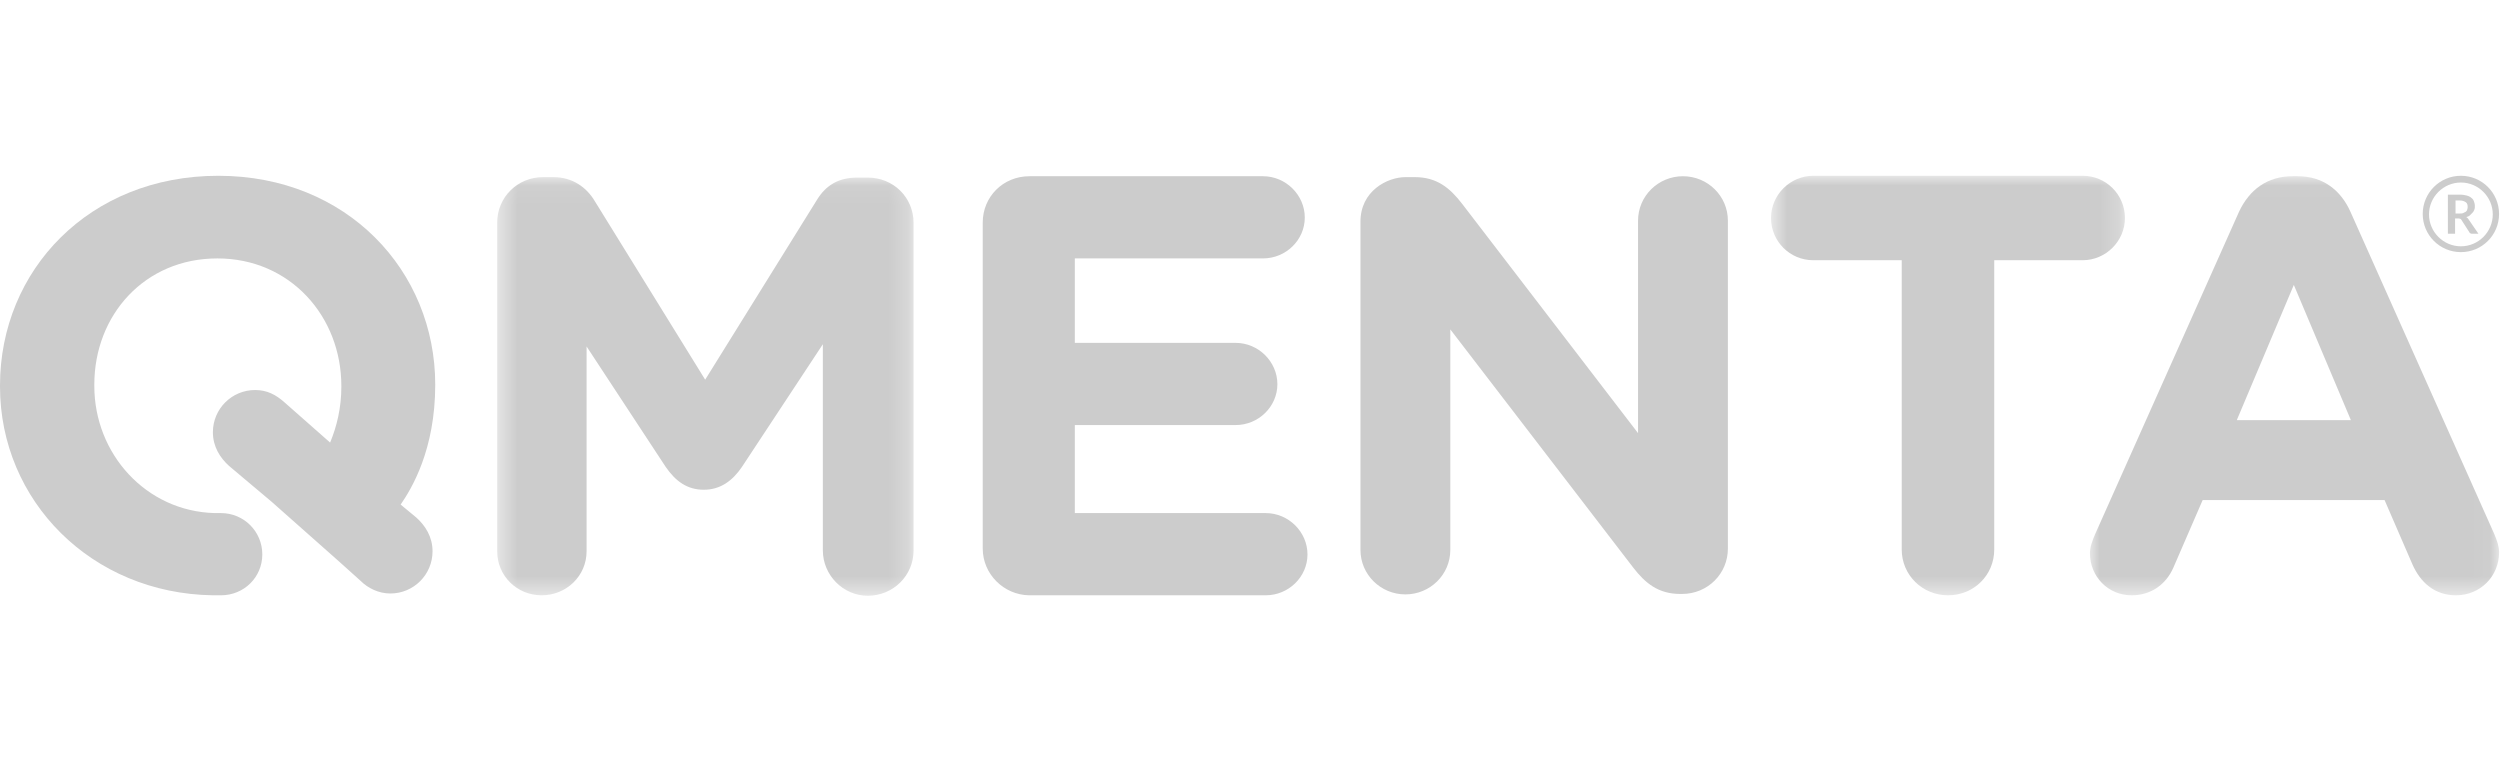 <svg width="128" height="40" viewBox="0 0 128 40" fill="none"
  xmlns="http://www.w3.org/2000/svg">
  <mask id="mask0_4311_780" style="mask-type:luminance" maskUnits="userSpaceOnUse" x="25" y="9" width="22" height="22">
    <path d="M25.457 9.069H46.775V30.502H25.457V9.069Z" fill="white"/>
  </mask>
  <g mask="url(#mask0_4311_780)">
    <path fill-rule="evenodd" clip-rule="evenodd" d="M25.457 11.392C25.457 10.104 26.492 9.069 27.803 9.069H28.332C29.32 9.069 30.033 9.598 30.447 10.288L36.105 19.44L41.808 10.265C42.291 9.46 42.957 9.092 43.9 9.092H44.429C45.74 9.092 46.775 10.104 46.775 11.415V28.179C46.775 29.467 45.74 30.502 44.429 30.502C43.164 30.502 42.13 29.444 42.13 28.179V17.624L37.99 23.902C37.507 24.615 36.886 25.075 36.035 25.075C35.184 25.075 34.587 24.638 34.081 23.902L30.033 17.739V28.225C30.033 29.49 28.998 30.479 27.734 30.479C26.469 30.479 25.457 29.49 25.457 28.225V11.392Z" fill="#CCCCCC"/>
  </g>
  <path fill-rule="evenodd" clip-rule="evenodd" d="M50.316 28.087V11.392C50.316 10.081 51.351 9.023 52.708 9.023H64.666C65.839 9.023 66.805 9.989 66.805 11.139C66.805 12.289 65.839 13.231 64.666 13.231H55.031V17.555H63.263C64.436 17.555 65.402 18.521 65.402 19.67C65.402 20.82 64.436 21.763 63.263 21.763H55.031V26.27H64.804C65.977 26.27 66.943 27.236 66.943 28.386C66.943 29.536 65.977 30.479 64.804 30.479H52.685C51.397 30.456 50.316 29.398 50.316 28.087Z" fill="#CCCCCC"/>
  <path fill-rule="evenodd" clip-rule="evenodd" d="M71.956 9.069H72.439C73.566 9.069 74.233 9.621 74.854 10.426L83.868 22.177V11.3C83.868 10.035 84.903 9.023 86.168 9.023C87.433 9.023 88.468 10.035 88.468 11.3V28.087C88.468 29.375 87.433 30.41 86.122 30.41H86.03C84.903 30.41 84.236 29.858 83.615 29.053L74.256 16.865V28.156C74.256 29.421 73.221 30.433 71.956 30.433C70.691 30.433 69.656 29.421 69.656 28.156V11.392C69.633 9.759 71.059 9.069 71.956 9.069Z" fill="#CCCCCC"/>
  <mask id="mask1_4311_780" style="mask-type:luminance" maskUnits="userSpaceOnUse" x="90" y="9" width="19" height="22">
    <path d="M90.676 9H108.797V30.479H90.676V9Z" fill="white"/>
  </mask>
  <g mask="url(#mask1_4311_780)">
    <path fill-rule="evenodd" clip-rule="evenodd" d="M97.368 13.323H92.838C91.642 13.323 90.676 12.357 90.676 11.162C90.676 9.966 91.665 9 92.838 9H106.635C107.831 9 108.797 9.966 108.797 11.162C108.797 12.357 107.808 13.323 106.635 13.323H102.105V28.133C102.105 29.444 101.07 30.479 99.737 30.479C98.426 30.479 97.368 29.444 97.368 28.133V13.323Z" fill="#CCCCCC"/>
  </g>
  <path fill-rule="evenodd" clip-rule="evenodd" d="M22.284 19.693C22.284 13.875 17.776 9 11.176 9C4.576 9 0 13.829 0 19.739V19.785C0 25.649 4.691 30.387 10.9 30.479H11.314C12.487 30.479 13.43 29.559 13.43 28.386C13.43 27.213 12.487 26.27 11.314 26.27H10.992C7.474 26.178 4.829 23.235 4.829 19.762V19.693C4.829 16.129 7.405 13.231 11.13 13.231C14.856 13.231 17.477 16.198 17.477 19.762V19.808C17.477 20.866 17.247 21.832 16.902 22.66L14.58 20.613C14.12 20.199 13.66 19.969 13.062 19.969C11.866 19.969 10.9 20.935 10.9 22.131C10.9 22.867 11.268 23.442 11.728 23.856L13.913 25.695L17.34 28.731L18.466 29.743C18.834 30.111 19.386 30.387 19.984 30.387C21.18 30.387 22.146 29.421 22.146 28.225C22.146 27.489 21.778 26.914 21.318 26.5L20.513 25.834C21.065 25.029 22.284 23.051 22.284 19.693Z" fill="#CCCCCC"/>
  <mask id="mask2_4311_780" style="mask-type:luminance" maskUnits="userSpaceOnUse" x="107" y="9" width="21" height="22">
    <path d="M107.004 9.023H127.954V30.479H107.004V9.023Z" fill="white"/>
  </mask>
  <g mask="url(#mask2_4311_780)">
    <path fill-rule="evenodd" clip-rule="evenodd" d="M120.365 21.51L117.444 14.588L114.524 21.51H120.365ZM107.28 27.328L114.639 10.84C115.168 9.713 116.087 9.023 117.375 9.023H117.651C118.916 9.023 119.836 9.713 120.342 10.84L127.701 27.328C127.839 27.65 127.954 27.972 127.954 28.271C127.954 29.513 126.988 30.479 125.746 30.479C124.665 30.479 123.929 29.835 123.515 28.892L122.09 25.604H112.776L111.281 29.053C110.89 29.95 110.108 30.479 109.142 30.479C107.924 30.479 107.004 29.513 107.004 28.317C107.004 27.995 107.142 27.65 107.28 27.328Z" fill="#CCCCCC"/>
  </g>
  <path fill-rule="evenodd" clip-rule="evenodd" d="M125.998 9C124.917 9 124.043 9.874 124.043 10.955C124.043 12.036 124.917 12.909 125.998 12.909C127.079 12.909 127.952 12.036 127.952 10.955C127.952 9.874 127.079 9 125.998 9ZM125.998 9.345C126.895 9.345 127.63 10.081 127.63 10.978C127.63 11.875 126.895 12.611 125.998 12.611C125.101 12.611 124.365 11.875 124.365 10.978C124.365 10.081 125.101 9.345 125.998 9.345Z" fill="#CCCCCC"/>
  <path fill-rule="evenodd" clip-rule="evenodd" d="M125.7 10.932H125.93C125.999 10.932 126.068 10.932 126.114 10.909C126.16 10.886 126.206 10.863 126.252 10.84C126.275 10.817 126.321 10.771 126.321 10.725C126.344 10.679 126.344 10.633 126.344 10.587C126.344 10.495 126.321 10.403 126.252 10.357C126.183 10.311 126.091 10.265 125.953 10.265H125.723V10.932H125.7ZM125.7 11.185V11.967H125.332V9.966H125.953C126.091 9.966 126.206 9.989 126.298 10.012C126.39 10.035 126.482 10.081 126.528 10.127C126.597 10.173 126.643 10.242 126.666 10.311C126.689 10.38 126.712 10.449 126.712 10.541C126.712 10.61 126.712 10.679 126.689 10.725C126.666 10.794 126.643 10.84 126.597 10.886C126.551 10.932 126.505 10.978 126.459 11.024C126.413 11.07 126.344 11.093 126.275 11.116C126.321 11.139 126.367 11.185 126.39 11.231L126.896 11.967H126.574C126.551 11.967 126.505 11.967 126.482 11.944C126.459 11.921 126.436 11.921 126.436 11.898L126.022 11.254C125.999 11.231 125.999 11.208 125.976 11.208C125.953 11.208 125.93 11.185 125.884 11.185H125.7Z" fill="#CCCCCC"/>
</svg>
